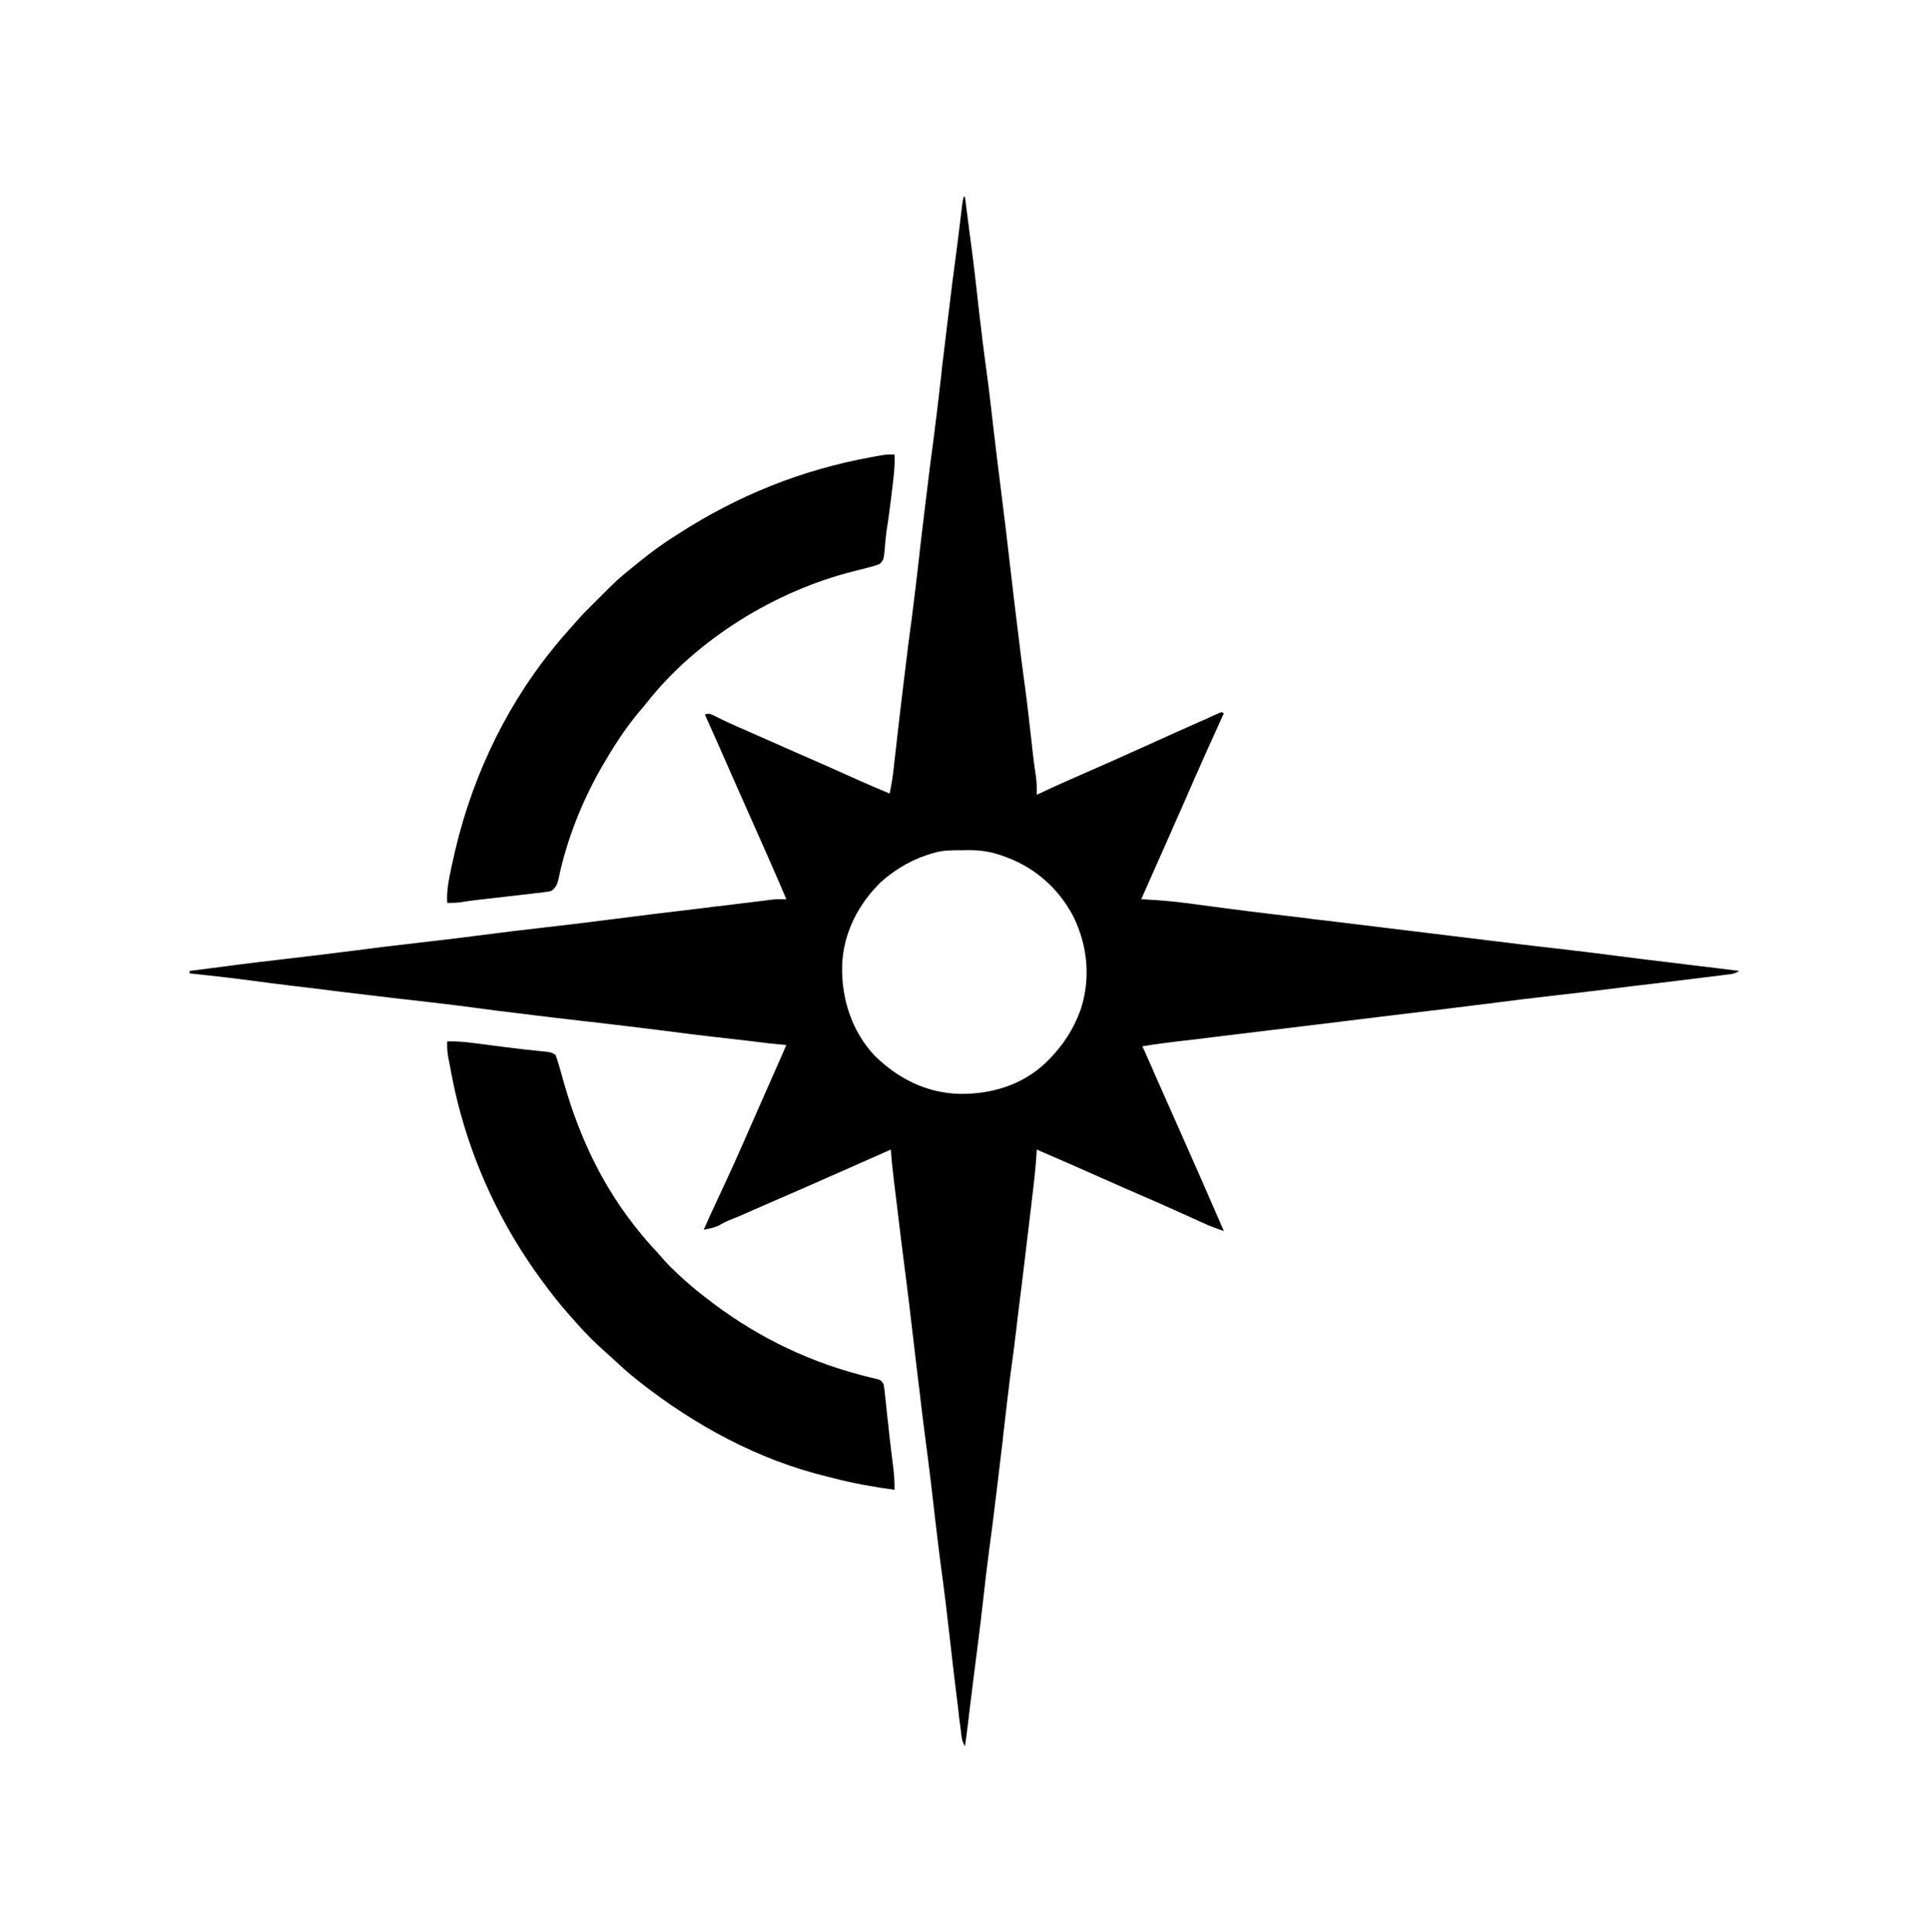 <svg version="1.2" xmlns="http://www.w3.org/2000/svg" viewBox="0 0 1588 1590" width="1588" height="1590">
	<title>icon</title>
	<style>
		.s0 { fill: #000000 } 
	</style>
	<path fill-rule="evenodd" class="s0" d="m793 162q0.5 0 1 0c0.1 0.9 0.1 0.9 0.2 1.7 1.8 14.5 1.8 14.5 3.7 29 2.1 15 3.9 30.1 5.6 45.1q0.2 1.4 0.3 2.9 0.2 1.4 0.3 2.8 1.9 17 4 33.9 0.1 1 0.2 2 1.7 13.7 3.6 27.4c2 14.6 3.6 29.3 5.3 44q3 25.9 6.3 51.7c3 23.6 5.8 47.2 8.5 70.9 1.4 12.6 3 25.2 4.5 37.8q0.8 6 1.5 12.1c1.5 12.8 3.1 25.7 4.9 38.5 2.3 16.6 4.1 33.3 6 50q0.4 3.3 0.7 6.5 0.2 1.6 0.4 3.2 0.9 8.2 2.2 16.4c0.8 5.4 1 10.7 0.8 16.1q0.8-0.4 1.6-0.7c13.8-6.5 27.8-12.7 41.8-18.8q21.5-9.4 42.9-19.1 22.6-10.3 45.2-20.3 1.1-0.5 2.2-1 2-0.9 4-1.7 4.1-1.9 8.2-3.8 3-1.3 6.1-2.6 1 0.5 2 1-0.7 1.6-1.5 3.3c-12.4 27.3-12.4 27.3-24.5 54.6q-0.4 1-0.8 1.9-0.9 1.9-1.7 3.9-0.4 0.9-0.9 1.9-0.4 1-0.8 2-6.1 13.9-12.2 27.6-0.6 1.4-1.2 2.8-12.2 27.5-24.4 55 1.7 0.1 3.4 0.2c10.2 0.5 20.2 1.3 30.4 2.6q2.1 0.3 4.2 0.5c10.6 1.4 21.1 2.8 31.7 4.2 13.4 1.8 26.7 3.4 40.1 5q9.3 1.1 18.6 2.2 5.2 0.7 10.4 1.3 1 0.1 2 0.3 6.1 0.7 12.2 1.4 25.1 3.1 50.1 6.1 17.2 2.1 34.4 4.2 17.2 2.1 34.4 4.2 3.9 0.5 7.9 0.9 1.3 0.2 2.6 0.4 2.6 0.3 5.2 0.6 7 0.8 14 1.7 5.1 0.6 10.3 1.3 1 0.1 2 0.2 11.1 1.4 22.3 2.6c1 0.1 1 0.1 2.1 0.3 1 0.1 1 0.1 2.1 0.2 17.4 2 34.9 4.1 52.3 6.4q23.2 3 46.3 5.7 9.7 1.2 19.4 2.4 3.1 0.3 6.1 0.7 13.8 1.7 27.5 3.4c-3.5 2.4-6.6 2.7-10.7 3.1q-1.1 0.2-2.3 0.3-3.8 0.5-7.6 1-2.7 0.3-5.3 0.6-6.8 0.9-13.6 1.7-4.6 0.6-9.2 1.1-10.1 1.3-20.3 2.5-10.2 1.2-20.4 2.4-3.1 0.4-6.2 0.8-9.3 1.1-18.5 2.3-5.2 0.6-10.3 1.2-1 0.1-2 0.3-11.4 1.3-22.8 2.6-1 0.1-2.1 0.3-1 0.1-2.1 0.2c-17.4 2-34.9 4.1-52.3 6.4q-17.3 2.2-34.7 4.3-1 0.1-2 0.3-4.9 0.6-9.7 1.1-9 1.1-17.9 2.2-3 0.4-6.1 0.7-18 2.2-36 4.4-19.2 2.4-38.4 4.7-16.5 2-33 4-16.5 2-33 4-5 0.6-9.9 1.2-1 0.1-2 0.3-1 0.1-2.1 0.2-7.2 0.9-14.4 1.8-5.6 0.6-11.1 1.3-2.7 0.3-5.4 0.6c-9.9 1.2-19.8 2.5-29.6 4.1q4.1 9.3 8.3 18.7c0.6 1.4 0.6 1.4 1.2 2.9q9.1 20.6 18.3 41.2 19.8 44.5 39.2 89.2c-6-1.9-11.8-4.1-17.6-6.8q-1.2-0.5-2.4-1.1-2.5-1.1-5.1-2.3-6.7-3.1-13.5-6.1c-1.3-0.6-1.3-0.6-2.7-1.2q-11.2-5.1-22.4-9.9c-12.6-5.4-25.2-11-37.8-16.6q-26.2-11.7-52.5-23-0.1 1.2-0.1 2.4c-0.7 12.6-2.2 25-3.7 37.5q-0.4 3.5-0.8 7-2.9 24.6-5.9 49.3-1.1 9.1-2.2 18.2-0.4 3.1-0.8 6.2-1.1 9.3-2.3 18.7-0.6 5.2-1.2 10.4c-0.1 1-0.1 1-0.3 2.1q-1.6 14-3.6 28c-2.3 17.4-4.3 34.8-6.3 52.3-0.2 1.6-0.2 1.6-0.4 3.3q-0.1 1.6-0.3 3.3c-1.5 12.9-3.1 25.7-4.6 38.5q-0.8 6-1.5 12.1c-1.5 12.8-3.1 25.7-4.9 38.5-1.8 13.5-3.4 27.1-4.9 40.6-2.5 22.3-5.3 44.5-8.2 66.7-0.2 1.6-0.2 1.6-0.4 3.3q-0.2 1.6-0.4 3.3-2.1 16.4-4 32.8c-0.7 5.5-1.4 11-2.2 16.5-2.5-3.8-2.8-7.3-3.3-11.7-0.2-1.4-0.2-1.4-0.3-2.8q-0.6-4.5-1.2-8.9-0.3-3.2-0.7-6.4c-2.7-21.1-5.1-42.2-7.5-63.4q-1.5-13.3-3.1-26.7-0.1-1-0.3-2-1.6-13.5-3.5-26.9c-1.8-13.7-3.4-27.4-5-41.1-1.9-17.3-4-34.6-6.2-51.8q-0.2-1.4-0.4-2.9-0.4-3-0.8-5.9-0.1-1.4-0.3-2.8-0.2-1.4-0.4-2.8c-1.6-12.3-3.1-24.7-4.5-37q-0.8-6-1.5-12c-2.7-22.5-2.7-22.5-3.9-33.1q-0.1-1-0.3-2.1c-0.1-1-0.1-1-0.2-2.1-2-17.4-4.1-34.9-6.4-52.3q-3-23.2-5.7-46.3-0.8-6.5-1.6-12.9-0.4-3.3-0.8-6.7-0.3-2.1-0.5-4.2c-1.1-8.7-2-17.4-2.6-26.2q-1.7 0.7-3.4 1.5-15.5 6.8-30.9 13.7-7.9 3.5-15.9 7-23.2 10.3-46.6 20.4-11.3 4.9-22.6 9.9c-4.4 2-8.9 3.8-13.4 5.6-3.3 1.3-6.4 3-9.5 4.8-3.8 1.6-7.7 2.3-11.7 3.1 4.3-9.7 8.7-19.3 13.2-28.9 8.7-18.5 17.1-37.2 25.2-55.9 4.6-10.5 9.2-20.9 13.8-31.3q7.9-17.9 15.8-35.9-0.9-0.1-1.9-0.2c-7.3-0.6-14.7-1.4-22-2.4-9.5-1.1-18.9-2.3-28.4-3.3q-1-0.2-2-0.3-2.1-0.2-4.2-0.4c-14.3-1.6-28.6-3.4-42.9-5.3-20.5-2.6-40.9-5-61.4-7.4-1.6-0.1-1.6-0.1-3.2-0.3-1.6-0.2-1.6-0.2-3.2-0.4-12.6-1.4-25.3-3-38-4.5q-6-0.8-12.1-1.5c-12.8-1.5-25.7-3.1-38.5-4.9-17.4-2.3-34.8-4.3-52.3-6.3-1.6-0.2-1.6-0.2-3.3-0.4q-1.6-0.1-3.3-0.3c-12.9-1.5-25.7-3.1-38.5-4.6q-9.1-1.1-18.2-2.2-3.1-0.4-6.2-0.8-9.3-1.1-18.7-2.3-5.2-0.6-10.4-1.2-1-0.1-2.1-0.3-14.5-1.7-29-3.7c-17-2.3-34.1-4.2-51.2-6q0-1 0-2c0.9-0.1 0.9-0.1 1.7-0.2 14.4-1.8 14.4-1.8 28.7-3.7 17.1-2.3 34.2-4.3 51.4-6.3q25.9-3 51.7-6.3 28.3-3.7 56.7-6.9c16.8-1.9 33.6-3.9 50.3-6.1q26.7-3.5 53.5-6.5c24-2.7 47.9-5.8 71.8-8.8 12.8-1.7 25.6-3.2 38.4-4.7q9.1-1.1 18.2-2.2 5.1-0.7 10.3-1.3 1-0.1 2-0.2 6.6-0.8 13.1-1.6 4.6-0.6 9.1-1.1 2.1-0.3 4.3-0.5 3-0.4 6-0.8 1.8-0.2 3.6-0.4 3.8-0.5 7.6-1c4.2-0.5 8.4-0.5 12.6-0.4-9.1-21.5-18.6-42.9-28.1-64.2q-6.8-15.4-13.7-30.9-12.5-28.5-25.2-56.9c3.5-1.2 4.5-0.5 7.8 1q0.9 0.5 1.9 1 2 1 4.1 2 1 0.5 2.1 1c3.3 1.6 6.6 3.1 10 4.6q1 0.4 2 0.9 3.3 1.4 6.5 2.8 2.3 1.1 4.7 2.1 18.7 8.3 37.4 16.5 15.3 6.7 30.7 13.5 1.5 0.7 3.1 1.4 7.3 3.3 14.7 6.6c9 4 17.9 7.9 27 11.6 1.5-7 2.6-14 3.4-21.2q0.1-1.6 0.3-3.2 0.4-3.3 0.8-6.7 1-8.8 2-17.6 0.2-1.7 0.4-3.5c1.5-13 3-26 4.6-39q0.8-6 1.5-12.1c1.5-12.8 3.1-25.7 4.9-38.5 2.3-17.4 4.3-34.8 6.3-52.3q0.2-1.6 0.4-3.3 0.1-1.6 0.3-3.3c1.5-12.9 3.1-25.7 4.6-38.5q0.8-6 1.5-12.1c1.5-12.8 3.1-25.7 4.9-38.5 2.3-17.4 4.3-34.8 6.3-52.3 0.2-1.6 0.2-1.6 0.4-3.3q0.1-1.6 0.3-3.3c1.5-12.9 3.1-25.7 4.6-38.5q0.8-6 1.5-12.1c1.7-14.4 3.5-28.9 5.5-43.3 1.5-11.3 2.9-22.6 4.2-33.8q0.2-2 0.5-4 0.2-1.8 0.4-3.6c0.3-2.4 0.7-4.7 1.4-7zm-23.2 539.5q-0.9 0.2-1.8 0.5c-16 4.4-30.3 12.5-42.7 23.4-19 18.3-31.4 42.3-32.4 68.9-0.7 27.3 7.8 54.3 26.8 74.5 19.5 19 42.4 30.6 69.9 31.4 26.2 0.3 51.7-7.3 71-25.8q1.2-1.2 2.4-2.4c12.1-12.3 20.3-25 26.2-41.3 8.4-25.6 5.7-52.8-6.2-76.8-12.9-24.4-33.6-41.7-59.8-50.2-1.1-0.4-1.1-0.4-2.2-0.7-8-2.5-15.6-3.4-24-3.4q-3.1 0.1-6.3 0.1c-7.1 0-14-0.1-20.9 1.8z"/>
	<path class="s0" d="m368 857c7-0.2 13.6 0.3 20.5 1.2 1.5 0.2 1.5 0.2 3 0.4q4.7 0.6 9.4 1.2 6.5 0.8 13 1.7 1.6 0.2 3.2 0.4 14.2 1.8 28.4 3.2 1.4 0.1 2.9 0.3 1.2 0.1 2.4 0.2c2.4 0.4 4.1 1.1 6.2 2.4 1 2.5 1.8 4.7 2.5 7.3q0.3 1 0.6 2.1 1.5 4.9 2.8 9.8c5.8 20.9 12.9 41.2 22.1 60.8q0.6 1.3 1.2 2.6c13.9 29.3 32 55.9 54.2 79.6 2 2.2 4 4.4 5.9 6.7 3.6 4.1 7.5 7.8 11.4 11.5q1.1 1 2.2 2c5.5 5.1 11.2 10 17.1 14.6q0.9 0.7 1.8 1.4c38.4 30.5 81.2 52.3 128.6 64.9 1.7 0.4 1.7 0.4 3.4 0.9q3.2 0.8 6.4 1.6 1.5 0.4 3 0.7 1.3 0.4 2.7 0.7c2.1 0.8 2.1 0.8 4.1 3.8 0.4 2.2 0.4 2.2 0.7 4.8q0.2 1.5 0.4 3 0.1 1.6 0.3 3.2c0.2 1.7 0.2 1.7 0.4 3.4q0.6 5.4 1.1 10.7 0.6 5.3 1.2 10.5 0.4 3.5 0.7 7 1 8.7 2.1 17.4 0.2 1.7 0.4 3.4 0.4 3.2 0.8 6.3c0.7 5.8 1 11.4 0.9 17.3-16.9-2.3-33.4-5.2-49.9-9.5q-3.2-0.8-6.4-1.6c-56.3-13.8-108.4-42.2-153.7-77.9q-1.5-1.2-3-2.4c-6.2-4.9-12-10.2-17.8-15.6q-3.5-3.3-7.1-6.4c-4.2-3.7-8.2-7.6-12.2-11.5q-1-1-2-2.1c-4.5-4.5-8.7-9.2-12.9-14q-1.6-1.8-3.1-3.5c-7.8-8.8-15-18-21.9-27.5q-0.7-1-1.5-2c-31.6-43.3-54.7-92.4-67.8-144.3q-0.2-1-0.5-2c-2.4-9.9-4.4-19.7-6.2-29.7q-0.6-3-1.2-6c-0.8-4.4-1-8.5-0.8-13z"/>
	<path class="s0" d="m736 374c0.5 9.8-0.8 19.4-2 29.1q-0.5 4.2-1 8.4c-1.1 8.6-2.2 17.2-3.6 25.7-0.7 5.1-1.1 10.2-1.5 15.2-0.8 8.1-0.8 8.1-3.9 11.6-2.6 1.1-4.8 1.8-7.5 2.5q-1.1 0.3-2.3 0.6c-3.9 1.1-7.8 2-11.7 3-64.3 16.1-129 55.7-170.4 108.2-2.2 2.8-4.6 5.6-6.9 8.3-10.7 12.9-19.8 26.9-28.2 41.4q-0.7 1.2-1.5 2.5c-16.5 28.6-29.1 60.2-35.9 92.6-1 4.5-2 7-5.6 9.9-2.7 0.8-2.7 0.8-5.7 1.1q-1.8 0.2-3.5 0.5-1.9 0.2-3.9 0.4-1.9 0.2-3.9 0.5-5.4 0.6-10.7 1.2-3.5 0.4-6.9 0.8c-12.3 1.4-12.3 1.4-18.2 2.1q-2.1 0.2-4.2 0.5-1 0.1-2.1 0.2c-5.6 0.6-11.2 1.4-16.7 2.3-3.4 0.4-6.8 0.5-10.2 0.4-0.7-10.1 1.4-19.5 3.4-29.2q0.3-1.3 0.6-2.6c13.4-64.1 40.9-125.1 82-176.2q1.1-1.4 2.3-2.9c4.4-5.4 8.9-10.6 13.6-15.8q2.9-3.2 5.7-6.4c3.6-4.2 7.5-8 11.4-11.9q4-4 8.1-8.1c5.8-5.8 11.5-11.6 17.9-16.9q1.1-0.9 2.3-1.9c12.4-10.3 25.1-20.5 38.7-29.1q2.1-1.4 4.2-2.7c49-31.6 101.4-52.7 158.8-63.1 1.8-0.3 1.8-0.3 3.6-0.7q1.7-0.3 3.5-0.6c1.5-0.2 1.5-0.2 3-0.5 3-0.4 5.9-0.5 8.9-0.4z"/>
</svg>